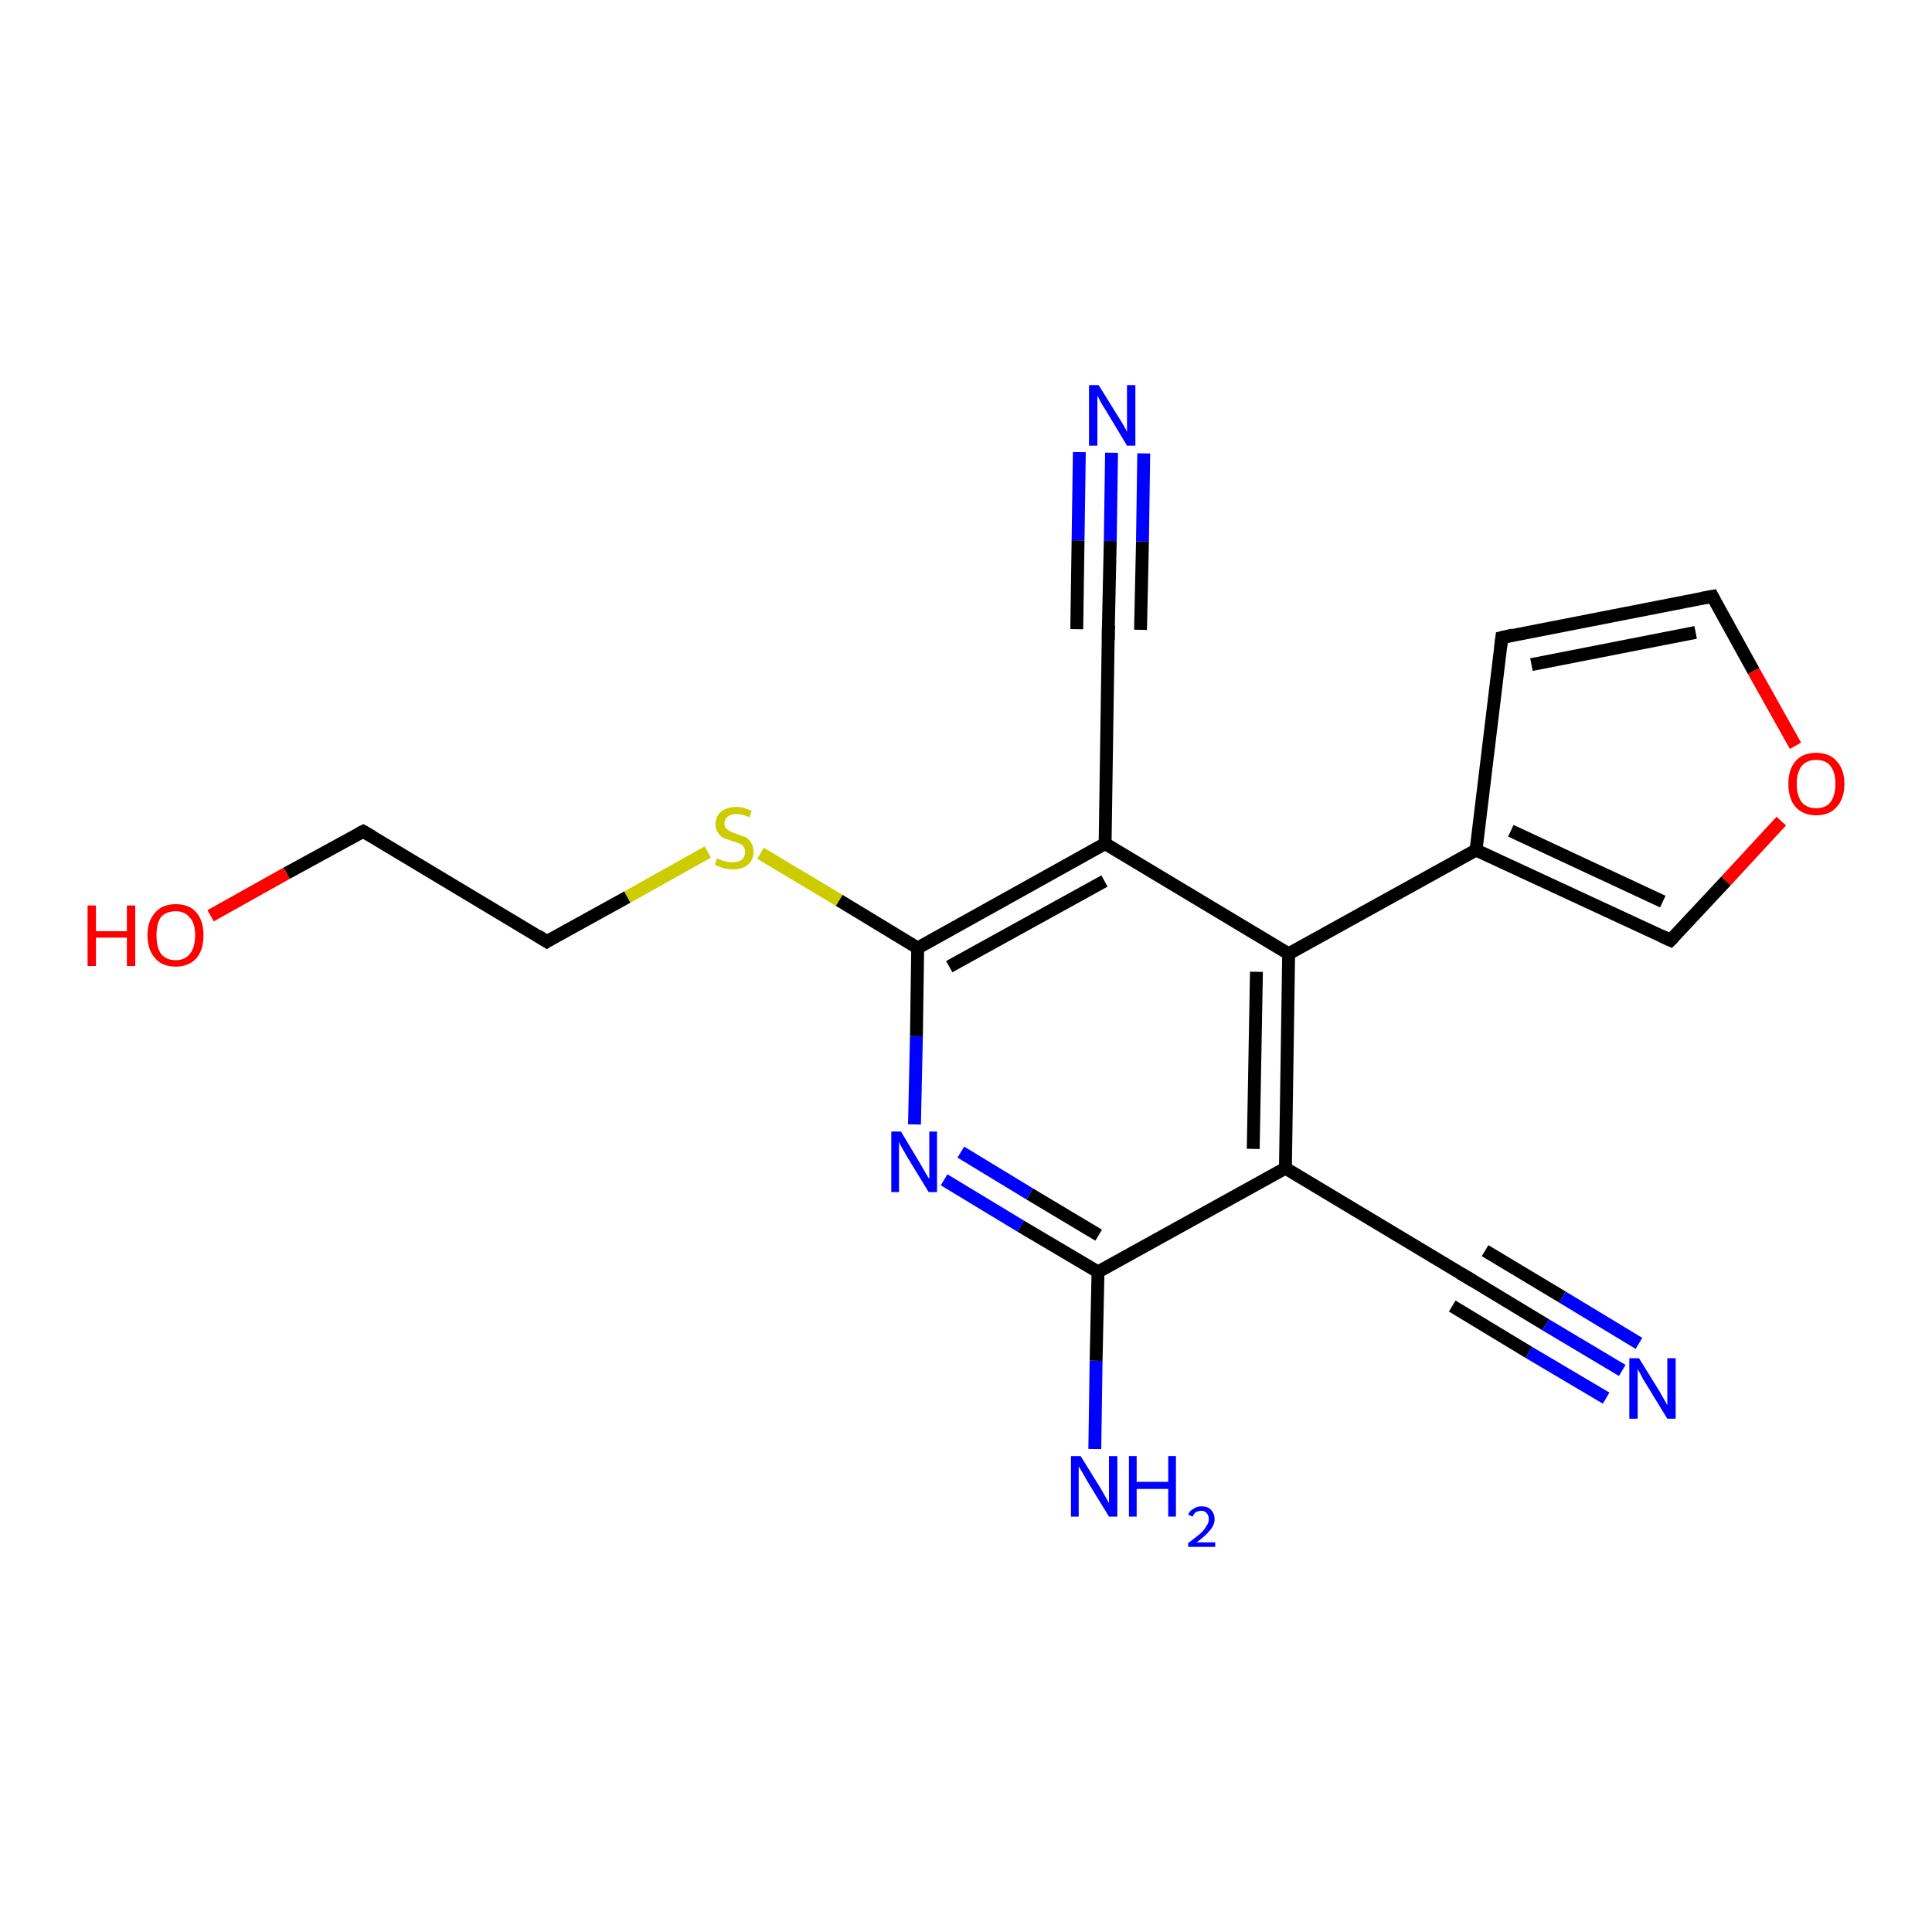 <?xml version='1.0' encoding='iso-8859-1'?>
<svg version='1.1' baseProfile='full'
              xmlns='http://www.w3.org/2000/svg'
                      xmlns:rdkit='http://www.rdkit.org/xml'
                      xmlns:xlink='http://www.w3.org/1999/xlink'
                  xml:space='preserve'
width='300px' height='300px' viewBox='0 0 300 300'>
<!-- END OF HEADER -->
<rect style='opacity:1.0;fill:#FFFFFF;stroke:none' width='300.0' height='300.0' x='0.0' y='0.0'> </rect>
<path class='bond-0 atom-0 atom-1' d='M 170.0,225.0 L 170.2,211.3' style='fill:none;fill-rule:evenodd;stroke:#0000FF;stroke-width:2.0px;stroke-linecap:butt;stroke-linejoin:miter;stroke-opacity:1' />
<path class='bond-0 atom-0 atom-1' d='M 170.2,211.3 L 170.5,197.5' style='fill:none;fill-rule:evenodd;stroke:#000000;stroke-width:2.0px;stroke-linecap:butt;stroke-linejoin:miter;stroke-opacity:1' />
<path class='bond-1 atom-1 atom-2' d='M 170.5,197.5 L 158.5,190.4' style='fill:none;fill-rule:evenodd;stroke:#000000;stroke-width:2.0px;stroke-linecap:butt;stroke-linejoin:miter;stroke-opacity:1' />
<path class='bond-1 atom-1 atom-2' d='M 158.5,190.4 L 146.6,183.2' style='fill:none;fill-rule:evenodd;stroke:#0000FF;stroke-width:2.0px;stroke-linecap:butt;stroke-linejoin:miter;stroke-opacity:1' />
<path class='bond-1 atom-1 atom-2' d='M 170.6,191.8 L 159.9,185.4' style='fill:none;fill-rule:evenodd;stroke:#000000;stroke-width:2.0px;stroke-linecap:butt;stroke-linejoin:miter;stroke-opacity:1' />
<path class='bond-1 atom-1 atom-2' d='M 159.9,185.4 L 149.2,178.9' style='fill:none;fill-rule:evenodd;stroke:#0000FF;stroke-width:2.0px;stroke-linecap:butt;stroke-linejoin:miter;stroke-opacity:1' />
<path class='bond-2 atom-2 atom-3' d='M 142.0,174.6 L 142.3,160.9' style='fill:none;fill-rule:evenodd;stroke:#0000FF;stroke-width:2.0px;stroke-linecap:butt;stroke-linejoin:miter;stroke-opacity:1' />
<path class='bond-2 atom-2 atom-3' d='M 142.3,160.9 L 142.5,147.2' style='fill:none;fill-rule:evenodd;stroke:#000000;stroke-width:2.0px;stroke-linecap:butt;stroke-linejoin:miter;stroke-opacity:1' />
<path class='bond-3 atom-3 atom-4' d='M 142.5,147.2 L 130.3,139.8' style='fill:none;fill-rule:evenodd;stroke:#000000;stroke-width:2.0px;stroke-linecap:butt;stroke-linejoin:miter;stroke-opacity:1' />
<path class='bond-3 atom-3 atom-4' d='M 130.3,139.8 L 118.1,132.5' style='fill:none;fill-rule:evenodd;stroke:#CCCC00;stroke-width:2.0px;stroke-linecap:butt;stroke-linejoin:miter;stroke-opacity:1' />
<path class='bond-4 atom-4 atom-5' d='M 109.9,132.3 L 97.4,139.3' style='fill:none;fill-rule:evenodd;stroke:#CCCC00;stroke-width:2.0px;stroke-linecap:butt;stroke-linejoin:miter;stroke-opacity:1' />
<path class='bond-4 atom-4 atom-5' d='M 97.4,139.3 L 84.9,146.2' style='fill:none;fill-rule:evenodd;stroke:#000000;stroke-width:2.0px;stroke-linecap:butt;stroke-linejoin:miter;stroke-opacity:1' />
<path class='bond-5 atom-5 atom-6' d='M 84.9,146.2 L 56.4,129.1' style='fill:none;fill-rule:evenodd;stroke:#000000;stroke-width:2.0px;stroke-linecap:butt;stroke-linejoin:miter;stroke-opacity:1' />
<path class='bond-6 atom-6 atom-7' d='M 56.4,129.1 L 44.5,135.6' style='fill:none;fill-rule:evenodd;stroke:#000000;stroke-width:2.0px;stroke-linecap:butt;stroke-linejoin:miter;stroke-opacity:1' />
<path class='bond-6 atom-6 atom-7' d='M 44.5,135.6 L 32.7,142.2' style='fill:none;fill-rule:evenodd;stroke:#FF0000;stroke-width:2.0px;stroke-linecap:butt;stroke-linejoin:miter;stroke-opacity:1' />
<path class='bond-7 atom-3 atom-8' d='M 142.5,147.2 L 171.6,131.0' style='fill:none;fill-rule:evenodd;stroke:#000000;stroke-width:2.0px;stroke-linecap:butt;stroke-linejoin:miter;stroke-opacity:1' />
<path class='bond-7 atom-3 atom-8' d='M 147.4,150.1 L 171.5,136.8' style='fill:none;fill-rule:evenodd;stroke:#000000;stroke-width:2.0px;stroke-linecap:butt;stroke-linejoin:miter;stroke-opacity:1' />
<path class='bond-8 atom-8 atom-9' d='M 171.6,131.0 L 172.1,97.7' style='fill:none;fill-rule:evenodd;stroke:#000000;stroke-width:2.0px;stroke-linecap:butt;stroke-linejoin:miter;stroke-opacity:1' />
<path class='bond-9 atom-9 atom-10' d='M 172.1,97.7 L 172.4,84.0' style='fill:none;fill-rule:evenodd;stroke:#000000;stroke-width:2.0px;stroke-linecap:butt;stroke-linejoin:miter;stroke-opacity:1' />
<path class='bond-9 atom-9 atom-10' d='M 172.4,84.0 L 172.6,70.3' style='fill:none;fill-rule:evenodd;stroke:#0000FF;stroke-width:2.0px;stroke-linecap:butt;stroke-linejoin:miter;stroke-opacity:1' />
<path class='bond-9 atom-9 atom-10' d='M 167.2,97.7 L 167.4,83.9' style='fill:none;fill-rule:evenodd;stroke:#000000;stroke-width:2.0px;stroke-linecap:butt;stroke-linejoin:miter;stroke-opacity:1' />
<path class='bond-9 atom-9 atom-10' d='M 167.4,83.9 L 167.6,70.2' style='fill:none;fill-rule:evenodd;stroke:#0000FF;stroke-width:2.0px;stroke-linecap:butt;stroke-linejoin:miter;stroke-opacity:1' />
<path class='bond-9 atom-9 atom-10' d='M 177.1,97.8 L 177.4,84.1' style='fill:none;fill-rule:evenodd;stroke:#000000;stroke-width:2.0px;stroke-linecap:butt;stroke-linejoin:miter;stroke-opacity:1' />
<path class='bond-9 atom-9 atom-10' d='M 177.4,84.1 L 177.6,70.4' style='fill:none;fill-rule:evenodd;stroke:#0000FF;stroke-width:2.0px;stroke-linecap:butt;stroke-linejoin:miter;stroke-opacity:1' />
<path class='bond-10 atom-8 atom-11' d='M 171.6,131.0 L 200.1,148.1' style='fill:none;fill-rule:evenodd;stroke:#000000;stroke-width:2.0px;stroke-linecap:butt;stroke-linejoin:miter;stroke-opacity:1' />
<path class='bond-11 atom-11 atom-12' d='M 200.1,148.1 L 229.2,132.0' style='fill:none;fill-rule:evenodd;stroke:#000000;stroke-width:2.0px;stroke-linecap:butt;stroke-linejoin:miter;stroke-opacity:1' />
<path class='bond-12 atom-12 atom-13' d='M 229.2,132.0 L 233.2,99.0' style='fill:none;fill-rule:evenodd;stroke:#000000;stroke-width:2.0px;stroke-linecap:butt;stroke-linejoin:miter;stroke-opacity:1' />
<path class='bond-13 atom-13 atom-14' d='M 233.2,99.0 L 265.9,92.6' style='fill:none;fill-rule:evenodd;stroke:#000000;stroke-width:2.0px;stroke-linecap:butt;stroke-linejoin:miter;stroke-opacity:1' />
<path class='bond-13 atom-13 atom-14' d='M 237.8,103.2 L 263.3,98.2' style='fill:none;fill-rule:evenodd;stroke:#000000;stroke-width:2.0px;stroke-linecap:butt;stroke-linejoin:miter;stroke-opacity:1' />
<path class='bond-14 atom-14 atom-15' d='M 265.9,92.6 L 272.3,104.2' style='fill:none;fill-rule:evenodd;stroke:#000000;stroke-width:2.0px;stroke-linecap:butt;stroke-linejoin:miter;stroke-opacity:1' />
<path class='bond-14 atom-14 atom-15' d='M 272.3,104.2 L 278.8,115.8' style='fill:none;fill-rule:evenodd;stroke:#FF0000;stroke-width:2.0px;stroke-linecap:butt;stroke-linejoin:miter;stroke-opacity:1' />
<path class='bond-15 atom-15 atom-16' d='M 276.6,127.5 L 268.0,136.8' style='fill:none;fill-rule:evenodd;stroke:#FF0000;stroke-width:2.0px;stroke-linecap:butt;stroke-linejoin:miter;stroke-opacity:1' />
<path class='bond-15 atom-15 atom-16' d='M 268.0,136.8 L 259.4,146.0' style='fill:none;fill-rule:evenodd;stroke:#000000;stroke-width:2.0px;stroke-linecap:butt;stroke-linejoin:miter;stroke-opacity:1' />
<path class='bond-16 atom-11 atom-17' d='M 200.1,148.1 L 199.6,181.4' style='fill:none;fill-rule:evenodd;stroke:#000000;stroke-width:2.0px;stroke-linecap:butt;stroke-linejoin:miter;stroke-opacity:1' />
<path class='bond-16 atom-11 atom-17' d='M 195.1,150.9 L 194.6,178.4' style='fill:none;fill-rule:evenodd;stroke:#000000;stroke-width:2.0px;stroke-linecap:butt;stroke-linejoin:miter;stroke-opacity:1' />
<path class='bond-17 atom-17 atom-18' d='M 199.6,181.4 L 228.1,198.5' style='fill:none;fill-rule:evenodd;stroke:#000000;stroke-width:2.0px;stroke-linecap:butt;stroke-linejoin:miter;stroke-opacity:1' />
<path class='bond-18 atom-18 atom-19' d='M 228.1,198.5 L 240.0,205.7' style='fill:none;fill-rule:evenodd;stroke:#000000;stroke-width:2.0px;stroke-linecap:butt;stroke-linejoin:miter;stroke-opacity:1' />
<path class='bond-18 atom-18 atom-19' d='M 240.0,205.7 L 251.9,212.8' style='fill:none;fill-rule:evenodd;stroke:#0000FF;stroke-width:2.0px;stroke-linecap:butt;stroke-linejoin:miter;stroke-opacity:1' />
<path class='bond-18 atom-18 atom-19' d='M 230.6,194.2 L 242.6,201.4' style='fill:none;fill-rule:evenodd;stroke:#000000;stroke-width:2.0px;stroke-linecap:butt;stroke-linejoin:miter;stroke-opacity:1' />
<path class='bond-18 atom-18 atom-19' d='M 242.6,201.4 L 254.5,208.6' style='fill:none;fill-rule:evenodd;stroke:#0000FF;stroke-width:2.0px;stroke-linecap:butt;stroke-linejoin:miter;stroke-opacity:1' />
<path class='bond-18 atom-18 atom-19' d='M 225.5,202.8 L 237.4,210.0' style='fill:none;fill-rule:evenodd;stroke:#000000;stroke-width:2.0px;stroke-linecap:butt;stroke-linejoin:miter;stroke-opacity:1' />
<path class='bond-18 atom-18 atom-19' d='M 237.4,210.0 L 249.4,217.1' style='fill:none;fill-rule:evenodd;stroke:#0000FF;stroke-width:2.0px;stroke-linecap:butt;stroke-linejoin:miter;stroke-opacity:1' />
<path class='bond-19 atom-17 atom-1' d='M 199.6,181.4 L 170.5,197.5' style='fill:none;fill-rule:evenodd;stroke:#000000;stroke-width:2.0px;stroke-linecap:butt;stroke-linejoin:miter;stroke-opacity:1' />
<path class='bond-20 atom-16 atom-12' d='M 259.4,146.0 L 229.2,132.0' style='fill:none;fill-rule:evenodd;stroke:#000000;stroke-width:2.0px;stroke-linecap:butt;stroke-linejoin:miter;stroke-opacity:1' />
<path class='bond-20 atom-16 atom-12' d='M 258.2,140.0 L 234.6,129.0' style='fill:none;fill-rule:evenodd;stroke:#000000;stroke-width:2.0px;stroke-linecap:butt;stroke-linejoin:miter;stroke-opacity:1' />
<path d='M 85.5,145.8 L 84.9,146.2 L 83.5,145.3' style='fill:none;stroke:#000000;stroke-width:2.0px;stroke-linecap:butt;stroke-linejoin:miter;stroke-opacity:1;' />
<path d='M 57.8,129.9 L 56.4,129.1 L 55.8,129.4' style='fill:none;stroke:#000000;stroke-width:2.0px;stroke-linecap:butt;stroke-linejoin:miter;stroke-opacity:1;' />
<path d='M 172.1,99.4 L 172.1,97.7 L 172.2,97.1' style='fill:none;stroke:#000000;stroke-width:2.0px;stroke-linecap:butt;stroke-linejoin:miter;stroke-opacity:1;' />
<path d='M 233.0,100.6 L 233.2,99.0 L 234.9,98.6' style='fill:none;stroke:#000000;stroke-width:2.0px;stroke-linecap:butt;stroke-linejoin:miter;stroke-opacity:1;' />
<path d='M 264.3,92.9 L 265.9,92.6 L 266.2,93.2' style='fill:none;stroke:#000000;stroke-width:2.0px;stroke-linecap:butt;stroke-linejoin:miter;stroke-opacity:1;' />
<path d='M 259.8,145.6 L 259.4,146.0 L 257.9,145.3' style='fill:none;stroke:#000000;stroke-width:2.0px;stroke-linecap:butt;stroke-linejoin:miter;stroke-opacity:1;' />
<path d='M 226.7,197.7 L 228.1,198.5 L 228.7,198.9' style='fill:none;stroke:#000000;stroke-width:2.0px;stroke-linecap:butt;stroke-linejoin:miter;stroke-opacity:1;' />
<path class='atom-0' d='M 167.8 226.1
L 170.9 231.1
Q 171.2 231.6, 171.7 232.5
Q 172.2 233.4, 172.2 233.4
L 172.2 226.1
L 173.5 226.1
L 173.5 235.5
L 172.2 235.5
L 168.9 230.1
Q 168.5 229.4, 168.1 228.7
Q 167.7 228.0, 167.5 227.7
L 167.5 235.5
L 166.3 235.5
L 166.3 226.1
L 167.8 226.1
' fill='#0000FF'/>
<path class='atom-0' d='M 175.3 226.1
L 176.5 226.1
L 176.5 230.1
L 181.4 230.1
L 181.4 226.1
L 182.6 226.1
L 182.6 235.5
L 181.4 235.5
L 181.4 231.2
L 176.5 231.2
L 176.5 235.5
L 175.3 235.5
L 175.3 226.1
' fill='#0000FF'/>
<path class='atom-0' d='M 184.5 235.2
Q 184.7 234.6, 185.3 234.3
Q 185.8 233.9, 186.6 233.9
Q 187.5 233.9, 188.0 234.4
Q 188.6 235.0, 188.6 235.9
Q 188.6 236.8, 187.9 237.6
Q 187.2 238.5, 185.8 239.5
L 188.7 239.5
L 188.7 240.2
L 184.5 240.2
L 184.5 239.6
Q 185.6 238.8, 186.3 238.2
Q 187.0 237.6, 187.3 237.0
Q 187.7 236.5, 187.7 235.9
Q 187.7 235.3, 187.4 235.0
Q 187.1 234.6, 186.6 234.6
Q 186.1 234.6, 185.7 234.8
Q 185.4 235.0, 185.2 235.5
L 184.5 235.2
' fill='#0000FF'/>
<path class='atom-2' d='M 139.9 175.7
L 142.9 180.7
Q 143.2 181.2, 143.7 182.1
Q 144.2 183.0, 144.3 183.0
L 144.3 175.7
L 145.5 175.7
L 145.5 185.1
L 144.2 185.1
L 140.9 179.7
Q 140.5 179.0, 140.1 178.3
Q 139.7 177.6, 139.6 177.3
L 139.6 185.1
L 138.4 185.1
L 138.4 175.7
L 139.9 175.7
' fill='#0000FF'/>
<path class='atom-4' d='M 111.3 133.3
Q 111.4 133.3, 111.9 133.5
Q 112.3 133.7, 112.8 133.8
Q 113.3 133.9, 113.7 133.9
Q 114.6 133.9, 115.2 133.5
Q 115.7 133.0, 115.7 132.3
Q 115.7 131.8, 115.4 131.4
Q 115.2 131.1, 114.8 131.0
Q 114.4 130.8, 113.7 130.6
Q 112.9 130.3, 112.3 130.1
Q 111.9 129.9, 111.5 129.3
Q 111.1 128.8, 111.1 128.0
Q 111.1 126.8, 111.9 126.1
Q 112.8 125.3, 114.4 125.3
Q 115.4 125.3, 116.7 125.9
L 116.4 126.9
Q 115.2 126.4, 114.4 126.4
Q 113.5 126.4, 113.0 126.8
Q 112.5 127.2, 112.5 127.8
Q 112.5 128.3, 112.7 128.6
Q 113.0 128.9, 113.4 129.1
Q 113.8 129.3, 114.4 129.5
Q 115.2 129.8, 115.8 130.0
Q 116.3 130.3, 116.6 130.8
Q 117.0 131.4, 117.0 132.3
Q 117.0 133.6, 116.1 134.3
Q 115.2 135.0, 113.8 135.0
Q 113.0 135.0, 112.3 134.8
Q 111.7 134.6, 111.0 134.3
L 111.3 133.3
' fill='#CCCC00'/>
<path class='atom-7' d='M 13.6 140.6
L 14.9 140.6
L 14.9 144.6
L 19.7 144.6
L 19.7 140.6
L 21.0 140.6
L 21.0 150.0
L 19.7 150.0
L 19.7 145.6
L 14.9 145.6
L 14.9 150.0
L 13.6 150.0
L 13.6 140.6
' fill='#FF0000'/>
<path class='atom-7' d='M 22.9 145.2
Q 22.9 143.0, 24.1 141.7
Q 25.2 140.4, 27.3 140.4
Q 29.4 140.4, 30.5 141.7
Q 31.6 143.0, 31.6 145.2
Q 31.6 147.5, 30.5 148.8
Q 29.3 150.1, 27.3 150.1
Q 25.2 150.1, 24.1 148.8
Q 22.9 147.5, 22.9 145.2
M 27.3 149.1
Q 28.7 149.1, 29.5 148.1
Q 30.3 147.1, 30.3 145.2
Q 30.3 143.4, 29.5 142.5
Q 28.7 141.5, 27.3 141.5
Q 25.8 141.5, 25.0 142.4
Q 24.3 143.4, 24.3 145.2
Q 24.3 147.1, 25.0 148.1
Q 25.8 149.1, 27.3 149.1
' fill='#FF0000'/>
<path class='atom-10' d='M 170.6 59.8
L 173.7 64.8
Q 174.0 65.3, 174.5 66.1
Q 175.0 67.0, 175.0 67.1
L 175.0 59.8
L 176.3 59.8
L 176.3 69.2
L 175.0 69.2
L 171.7 63.7
Q 171.3 63.1, 170.9 62.4
Q 170.5 61.6, 170.4 61.4
L 170.4 69.2
L 169.1 69.2
L 169.1 59.8
L 170.6 59.8
' fill='#0000FF'/>
<path class='atom-15' d='M 277.7 121.7
Q 277.7 119.5, 278.8 118.2
Q 279.9 116.9, 282.0 116.9
Q 284.1 116.9, 285.2 118.2
Q 286.4 119.5, 286.4 121.7
Q 286.4 124.0, 285.2 125.3
Q 284.1 126.6, 282.0 126.6
Q 280.0 126.6, 278.8 125.3
Q 277.7 124.0, 277.7 121.7
M 282.0 125.5
Q 283.5 125.5, 284.2 124.6
Q 285.0 123.6, 285.0 121.7
Q 285.0 119.9, 284.2 118.9
Q 283.5 118.0, 282.0 118.0
Q 280.6 118.0, 279.8 118.9
Q 279.0 119.9, 279.0 121.7
Q 279.0 123.6, 279.8 124.6
Q 280.6 125.5, 282.0 125.5
' fill='#FF0000'/>
<path class='atom-19' d='M 254.5 210.9
L 257.6 215.9
Q 257.9 216.4, 258.4 217.3
Q 258.9 218.2, 258.9 218.2
L 258.9 210.9
L 260.2 210.9
L 260.2 220.3
L 258.9 220.3
L 255.6 214.9
Q 255.2 214.3, 254.8 213.5
Q 254.4 212.8, 254.3 212.6
L 254.3 220.3
L 253.0 220.3
L 253.0 210.9
L 254.5 210.9
' fill='#0000FF'/>
</svg>
